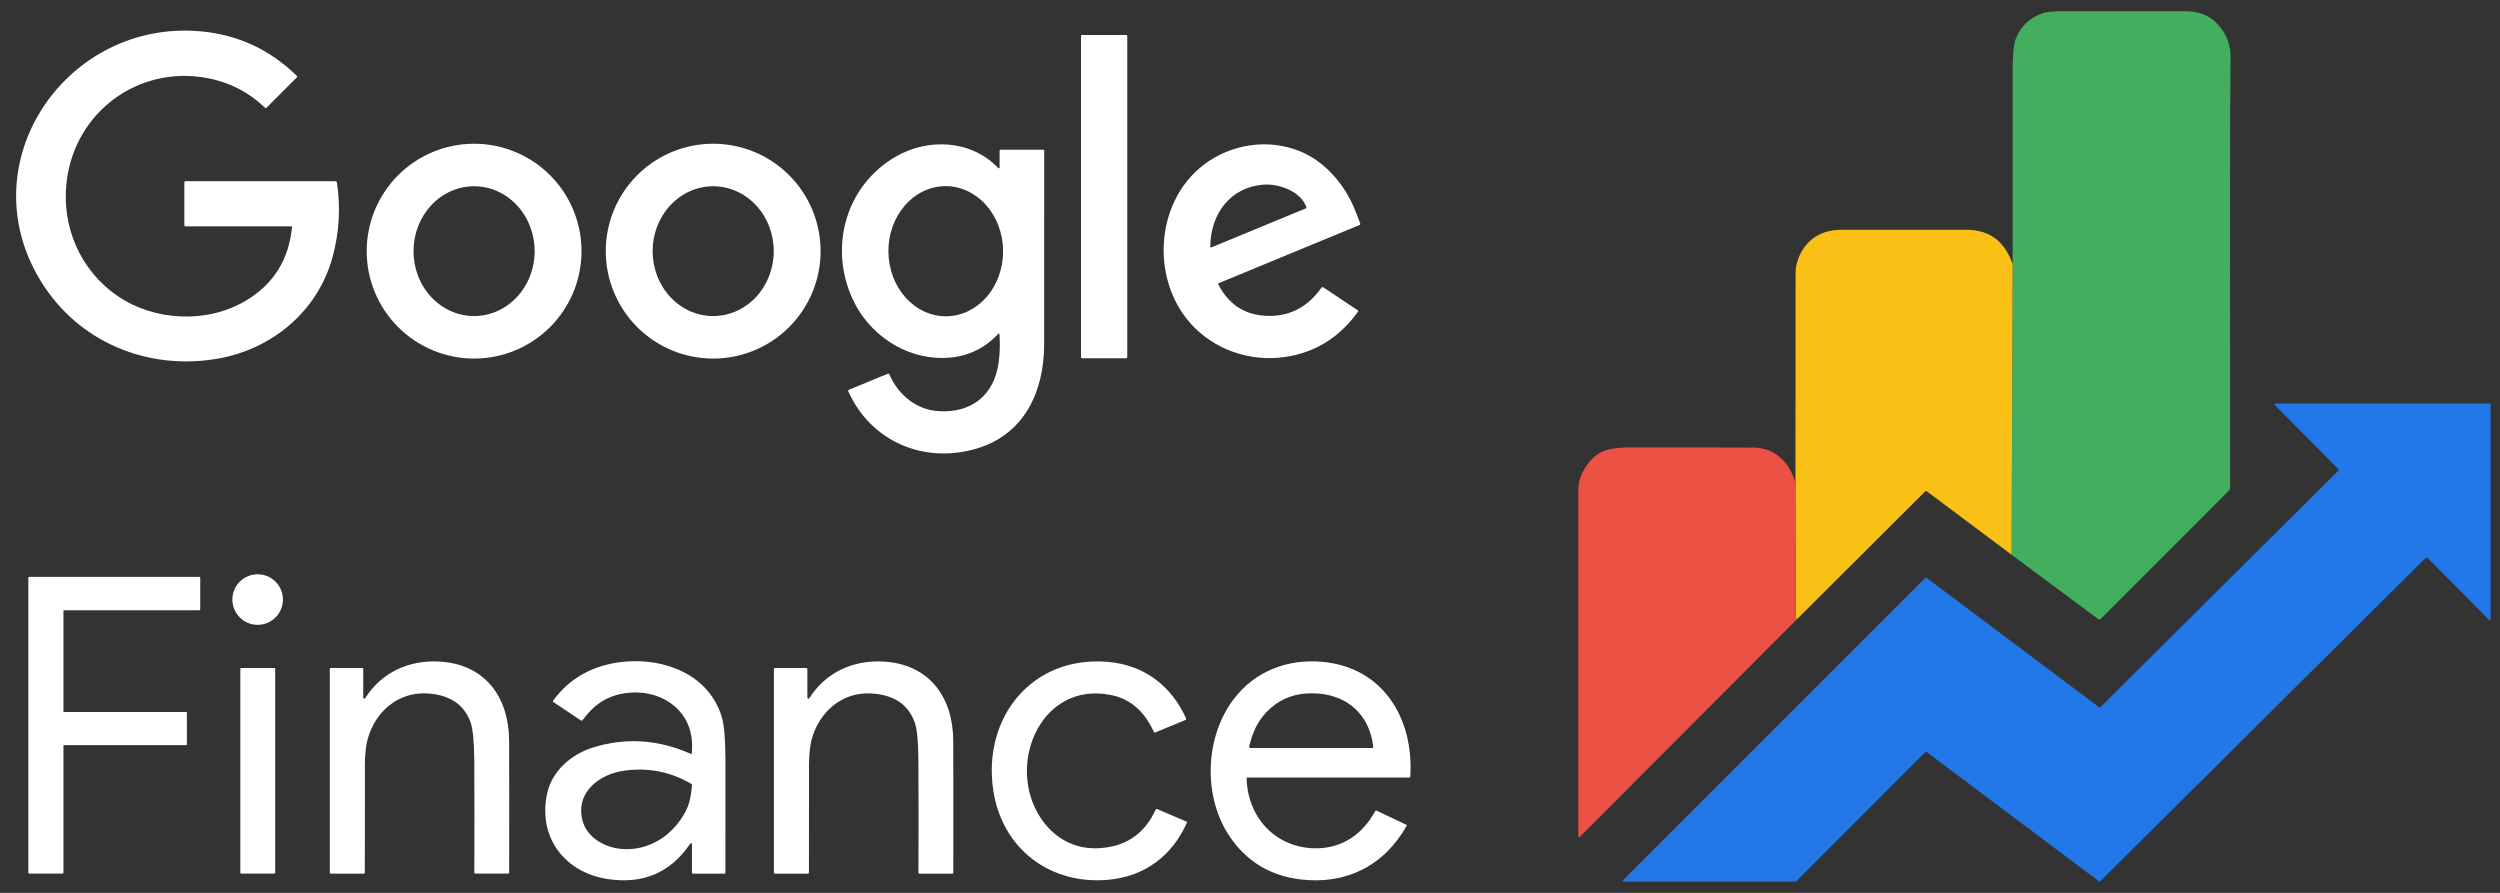 <svg width="112" height="40" viewBox="0 0 112 40" fill="none" xmlns="http://www.w3.org/2000/svg">
<rect x="0" y="0" width="112" height="40" fill="#333333" stroke="none"/>
<g id="Group 150">
<g id="Group">
<path id="Vector" d="M13.082 10.173C13.082 10.169 13.082 10.165 13.081 10.161C13.079 10.157 13.077 10.153 13.075 10.15C13.072 10.147 13.069 10.145 13.065 10.143C13.061 10.142 13.057 10.141 13.053 10.141H8.317C8.278 10.141 8.259 10.121 8.259 10.083V8.175C8.259 8.137 8.277 8.118 8.315 8.118H15.036C15.049 8.118 15.062 8.122 15.072 8.131C15.082 8.14 15.089 8.152 15.091 8.165C15.264 9.284 15.201 10.396 14.902 11.503C14.242 13.945 12.187 15.661 9.699 16.077C6.579 16.599 3.504 15.312 1.839 12.613C-1.446 7.289 2.985 0.843 9.017 1.406C10.672 1.561 12.101 2.227 13.304 3.406C13.322 3.424 13.323 3.442 13.305 3.46L11.93 4.835C11.924 4.841 11.915 4.845 11.906 4.845C11.898 4.845 11.889 4.841 11.883 4.835C11.139 4.124 10.264 3.676 9.256 3.492C6.197 2.935 3.399 4.998 2.994 8.063C2.726 10.092 3.572 12.103 5.272 13.263C6.922 14.389 9.269 14.506 11.01 13.472C12.25 12.736 12.941 11.637 13.082 10.173Z" fill="white"/>
<path id="Vector_2" d="M50.46 1.569H48.47C48.448 1.569 48.429 1.587 48.429 1.61V16.008C48.429 16.03 48.448 16.049 48.47 16.049H50.46C50.482 16.049 50.501 16.03 50.501 16.008V1.61C50.501 1.587 50.482 1.569 50.46 1.569Z" fill="white"/>
<path id="Vector_3" d="M26.052 11.251C26.052 11.883 25.928 12.509 25.686 13.093C25.444 13.677 25.09 14.207 24.643 14.654C24.196 15.101 23.665 15.456 23.082 15.697C22.498 15.939 21.872 16.064 21.24 16.064C19.964 16.064 18.74 15.557 17.837 14.654C16.935 13.752 16.428 12.528 16.428 11.251C16.428 9.975 16.935 8.751 17.837 7.849C18.74 6.946 19.964 6.439 21.24 6.439C21.872 6.439 22.498 6.564 23.082 6.806C23.665 7.047 24.196 7.402 24.643 7.849C25.09 8.296 25.444 8.826 25.686 9.41C25.928 9.994 26.052 10.62 26.052 11.251ZM21.234 14.159C21.59 14.16 21.944 14.085 22.273 13.94C22.603 13.794 22.902 13.581 23.155 13.311C23.407 13.041 23.608 12.721 23.745 12.369C23.882 12.016 23.953 11.638 23.953 11.256C23.954 10.874 23.884 10.496 23.748 10.143C23.613 9.79 23.413 9.469 23.162 9.199C22.91 8.928 22.611 8.713 22.282 8.567C21.953 8.42 21.601 8.344 21.244 8.344C20.888 8.343 20.535 8.418 20.205 8.563C19.875 8.709 19.576 8.922 19.323 9.192C19.071 9.461 18.87 9.782 18.733 10.134C18.596 10.487 18.526 10.865 18.525 11.247C18.524 11.629 18.594 12.007 18.73 12.36C18.865 12.713 19.065 13.034 19.316 13.304C19.568 13.575 19.867 13.79 20.196 13.936C20.525 14.083 20.878 14.159 21.234 14.159Z" fill="white"/>
<path id="Vector_4" d="M36.763 11.251C36.763 12.528 36.256 13.752 35.353 14.654C34.451 15.557 33.227 16.064 31.951 16.064C30.674 16.064 29.45 15.557 28.548 14.654C27.645 13.752 27.138 12.528 27.138 11.251C27.138 9.975 27.645 8.751 28.548 7.849C29.45 6.946 30.674 6.439 31.951 6.439C33.227 6.439 34.451 6.946 35.353 7.849C36.256 8.751 36.763 9.975 36.763 11.251ZM31.951 14.159C32.307 14.159 32.66 14.084 32.989 13.938C33.318 13.792 33.617 13.578 33.869 13.308C34.121 13.038 34.321 12.717 34.457 12.364C34.593 12.011 34.664 11.633 34.664 11.251C34.664 10.48 34.378 9.741 33.869 9.195C33.36 8.65 32.67 8.344 31.951 8.344C31.231 8.344 30.541 8.65 30.032 9.195C29.523 9.741 29.237 10.48 29.237 11.251C29.237 11.633 29.308 12.011 29.444 12.364C29.58 12.717 29.78 13.038 30.032 13.308C30.284 13.578 30.583 13.792 30.912 13.938C31.241 14.084 31.594 14.159 31.951 14.159Z" fill="white"/>
<path id="Vector_5" d="M44.722 7.531C44.727 7.536 44.733 7.539 44.74 7.541C44.747 7.542 44.754 7.542 44.76 7.539C44.766 7.537 44.772 7.532 44.776 7.526C44.78 7.521 44.782 7.514 44.782 7.507V6.759C44.782 6.725 44.799 6.708 44.832 6.708H46.753C46.76 6.708 46.767 6.711 46.772 6.716C46.777 6.721 46.78 6.728 46.78 6.735C46.781 10.307 46.78 13.202 46.778 15.421C46.777 17.545 45.888 19.47 43.736 20.101C41.383 20.789 39.021 19.785 38.005 17.537C37.989 17.501 37.999 17.476 38.035 17.461L39.768 16.745C39.783 16.739 39.8 16.739 39.816 16.745C39.831 16.751 39.843 16.763 39.849 16.778C40.236 17.688 41.056 18.363 42.064 18.421C43.497 18.505 44.527 17.736 44.738 16.254C44.795 15.846 44.808 15.418 44.776 14.97C44.776 14.964 44.773 14.958 44.77 14.954C44.766 14.949 44.761 14.945 44.756 14.944C44.75 14.942 44.744 14.941 44.739 14.943C44.733 14.944 44.728 14.947 44.724 14.952C44.066 15.66 43.245 16.022 42.261 16.037C40.534 16.065 38.932 14.983 38.204 13.414C37.129 11.097 37.87 8.339 40.11 7.028C41.58 6.167 43.526 6.265 44.722 7.531ZM42.395 14.169C43.076 14.163 43.727 13.85 44.204 13.299C44.681 12.748 44.945 12.005 44.939 11.231C44.932 10.458 44.655 9.719 44.168 9.177C43.681 8.635 43.025 8.333 42.344 8.339C41.663 8.345 41.012 8.658 40.535 9.209C40.058 9.759 39.793 10.503 39.8 11.276C39.807 12.049 40.084 12.788 40.571 13.331C41.057 13.873 41.713 14.175 42.395 14.169Z" fill="white"/>
<path id="Vector_6" d="M54.601 12.685C54.596 12.687 54.591 12.69 54.587 12.694C54.583 12.698 54.58 12.703 54.578 12.709C54.576 12.714 54.575 12.719 54.576 12.725C54.576 12.73 54.577 12.736 54.58 12.741C55.09 13.731 55.91 14.201 57.041 14.149C57.957 14.107 58.685 13.625 59.196 12.894C59.206 12.879 59.222 12.869 59.239 12.865C59.257 12.862 59.275 12.866 59.29 12.876L60.831 13.904C60.836 13.907 60.839 13.911 60.842 13.916C60.845 13.92 60.847 13.925 60.848 13.93C60.849 13.936 60.849 13.941 60.848 13.946C60.847 13.951 60.844 13.956 60.841 13.96C60.066 15.04 59.064 15.703 57.834 15.948C56.288 16.258 54.667 15.809 53.532 14.695C51.542 12.741 51.674 9.112 53.919 7.388C55.137 6.453 56.824 6.183 58.276 6.792C59.314 7.227 60.152 8.171 60.611 9.192C60.718 9.434 60.828 9.708 60.939 10.016C60.944 10.027 60.943 10.041 60.938 10.052C60.933 10.064 60.924 10.073 60.912 10.078L54.601 12.685ZM54.267 11.084L58.495 9.338C58.525 9.326 58.534 9.305 58.523 9.276C58.28 8.57 57.285 8.22 56.606 8.271C55.114 8.383 54.225 9.595 54.221 11.053C54.22 11.059 54.222 11.064 54.224 11.069C54.227 11.074 54.23 11.078 54.235 11.081C54.24 11.084 54.245 11.086 54.251 11.087C54.257 11.087 54.262 11.086 54.267 11.084Z" fill="white"/>
<path id="Vector_7" d="M11.543 27.993C12.168 27.993 12.675 27.486 12.675 26.86C12.675 26.235 12.168 25.728 11.543 25.728C10.917 25.728 10.41 26.235 10.41 26.86C10.41 27.486 10.917 27.993 11.543 27.993Z" fill="white"/>
<path id="Vector_8" d="M8.373 31.93V33.35C8.373 33.359 8.369 33.367 8.363 33.374C8.357 33.38 8.348 33.383 8.34 33.383H2.875C2.871 33.383 2.867 33.384 2.863 33.386C2.859 33.388 2.855 33.39 2.852 33.393C2.849 33.396 2.847 33.4 2.845 33.404C2.843 33.408 2.842 33.412 2.842 33.416V39.103C2.842 39.112 2.839 39.12 2.833 39.127C2.827 39.133 2.818 39.136 2.809 39.136H1.303C1.294 39.136 1.285 39.133 1.279 39.127C1.273 39.12 1.27 39.112 1.27 39.103V25.878C1.27 25.869 1.273 25.861 1.279 25.855C1.285 25.848 1.294 25.845 1.303 25.845H8.938C8.947 25.845 8.955 25.848 8.961 25.855C8.967 25.861 8.971 25.869 8.971 25.878V27.306C8.971 27.315 8.967 27.323 8.961 27.329C8.955 27.335 8.947 27.339 8.938 27.339H2.875C2.871 27.339 2.867 27.34 2.863 27.341C2.859 27.343 2.855 27.346 2.852 27.349C2.849 27.352 2.847 27.355 2.845 27.359C2.843 27.363 2.842 27.367 2.842 27.372V31.864C2.842 31.869 2.843 31.873 2.845 31.877C2.847 31.881 2.849 31.885 2.852 31.888C2.855 31.891 2.859 31.893 2.863 31.895C2.867 31.897 2.871 31.897 2.875 31.897H8.34C8.344 31.897 8.348 31.898 8.352 31.9C8.356 31.902 8.36 31.904 8.363 31.907C8.366 31.91 8.368 31.914 8.37 31.918C8.372 31.922 8.373 31.926 8.373 31.93Z" fill="white"/>
<path id="Vector_9" d="M16.359 31.281C17.096 30.117 18.326 29.561 19.686 29.638C21.744 29.753 22.796 31.245 22.808 33.175C22.814 34.108 22.815 36.078 22.811 39.088C22.811 39.121 22.794 39.138 22.761 39.138H21.297C21.285 39.138 21.273 39.133 21.264 39.124C21.255 39.115 21.25 39.103 21.25 39.091C21.257 37.434 21.256 35.778 21.248 34.121C21.244 33.239 21.188 32.648 21.078 32.35C20.782 31.541 20.122 31.112 19.099 31.065C17.822 31.006 16.82 31.888 16.479 33.083C16.372 33.459 16.329 34.022 16.348 34.774C16.349 34.793 16.348 36.23 16.344 39.086C16.344 39.121 16.327 39.139 16.291 39.139H14.824C14.792 39.139 14.775 39.122 14.775 39.09V29.977C14.775 29.944 14.792 29.927 14.825 29.927H16.222C16.256 29.927 16.273 29.944 16.273 29.978V31.256C16.274 31.265 16.277 31.275 16.283 31.283C16.289 31.291 16.298 31.297 16.307 31.299C16.317 31.302 16.327 31.302 16.336 31.299C16.346 31.295 16.354 31.289 16.359 31.281Z" fill="white"/>
<path id="Vector_10" d="M30.992 33.742C31.069 32.9 30.841 32.225 30.307 31.717C29.677 31.116 28.746 30.915 27.885 31.076C27.09 31.223 26.56 31.634 26.098 32.262C26.078 32.29 26.053 32.294 26.023 32.275L24.788 31.45C24.783 31.447 24.779 31.443 24.776 31.438C24.773 31.433 24.771 31.427 24.77 31.422C24.769 31.416 24.77 31.41 24.771 31.405C24.772 31.399 24.775 31.394 24.778 31.389C25.375 30.58 26.157 30.047 27.124 29.793C29.103 29.27 31.677 29.911 32.34 32.135C32.442 32.479 32.495 33.093 32.499 33.976C32.503 34.754 32.503 36.458 32.498 39.088C32.498 39.122 32.481 39.139 32.447 39.139H31.05C31.017 39.139 31 39.122 31 39.088V37.867C31 37.743 30.965 37.733 30.895 37.835C30.022 39.101 28.802 39.617 27.235 39.383C25.305 39.095 24.087 37.516 24.512 35.545C24.731 34.535 25.599 33.795 26.536 33.498C28.012 33.032 29.481 33.123 30.944 33.771C30.973 33.784 30.99 33.775 30.992 33.742ZM30.705 36.371C30.904 35.996 30.957 35.624 31.001 35.189C31.005 35.155 30.992 35.13 30.962 35.113C30.047 34.579 29.058 34.382 27.995 34.521C26.862 34.67 25.769 35.484 26.097 36.762C26.292 37.518 27.083 37.965 27.837 38.032C29.052 38.139 30.136 37.44 30.705 36.371Z" fill="white"/>
<path id="Vector_11" d="M36.17 31.256C36.17 31.265 36.174 31.275 36.18 31.283C36.186 31.291 36.194 31.297 36.204 31.299C36.213 31.302 36.224 31.302 36.233 31.299C36.242 31.295 36.25 31.289 36.256 31.281C36.993 30.117 38.223 29.561 39.582 29.638C41.641 29.753 42.694 31.246 42.705 33.176C42.711 34.109 42.712 36.08 42.708 39.09C42.708 39.123 42.691 39.139 42.658 39.139H41.194C41.188 39.139 41.182 39.138 41.176 39.136C41.17 39.134 41.165 39.13 41.161 39.126C41.156 39.121 41.153 39.116 41.151 39.111C41.148 39.105 41.147 39.099 41.147 39.093C41.154 37.436 41.153 35.779 41.145 34.122C41.141 33.239 41.084 32.649 40.975 32.351C40.678 31.541 40.019 31.112 38.996 31.065C37.719 31.006 36.716 31.888 36.375 33.083C36.268 33.459 36.225 34.022 36.244 34.774C36.245 34.793 36.243 36.231 36.24 39.087C36.24 39.122 36.222 39.139 36.187 39.139H34.72C34.687 39.139 34.67 39.123 34.671 39.091V29.977C34.671 29.944 34.688 29.927 34.721 29.927H36.119C36.153 29.927 36.17 29.944 36.17 29.978V31.256Z" fill="white"/>
<path id="Vector_12" d="M51.845 36.249L53.157 36.808C53.161 36.81 53.165 36.812 53.168 36.815C53.171 36.818 53.173 36.822 53.175 36.826C53.176 36.83 53.177 36.835 53.177 36.839C53.177 36.843 53.176 36.848 53.174 36.852C52.515 38.34 51.289 39.263 49.658 39.413C47.045 39.655 44.892 38.023 44.498 35.406C44.008 32.137 46.245 29.34 49.675 29.656C51.268 29.803 52.47 30.722 53.132 32.171C53.136 32.179 53.138 32.188 53.138 32.197C53.139 32.206 53.137 32.214 53.134 32.223C53.131 32.231 53.126 32.238 53.12 32.245C53.114 32.251 53.106 32.256 53.098 32.259L51.759 32.812C51.729 32.825 51.707 32.816 51.694 32.786C51.293 31.925 50.691 31.31 49.737 31.129C46.715 30.554 45.179 34.017 46.458 36.37C47.016 37.395 47.968 38.038 49.145 38.002C50.386 37.964 51.262 37.389 51.771 36.277C51.786 36.243 51.811 36.234 51.845 36.249Z" fill="white"/>
<path id="Vector_13" d="M55.848 34.881C55.897 36.586 57.089 37.924 58.813 38.002C60.062 38.058 61.036 37.405 61.614 36.329C61.619 36.321 61.627 36.315 61.636 36.312C61.645 36.309 61.655 36.309 61.663 36.313L63.001 36.948C63.005 36.95 63.009 36.953 63.012 36.957C63.015 36.961 63.018 36.965 63.019 36.97C63.021 36.974 63.021 36.979 63.021 36.984C63.02 36.989 63.019 36.994 63.017 36.998C61.999 38.804 60.284 39.638 58.27 39.399C56.901 39.236 55.837 38.589 55.078 37.456C53.878 35.666 53.979 32.999 55.286 31.3C56.239 30.061 57.682 29.512 59.237 29.65C61.98 29.894 63.346 32.215 63.181 34.783C63.179 34.816 63.162 34.832 63.129 34.832H55.896C55.863 34.832 55.847 34.849 55.848 34.881ZM55.967 33.425C55.962 33.442 55.962 33.457 55.965 33.469C55.967 33.481 55.974 33.491 55.983 33.498C55.992 33.505 56.004 33.509 56.015 33.509H61.487C61.492 33.509 61.498 33.508 61.502 33.506C61.508 33.504 61.512 33.501 61.516 33.496C61.519 33.492 61.522 33.487 61.523 33.482C61.525 33.477 61.525 33.472 61.525 33.466C61.328 31.815 60.1 30.957 58.499 31.07C57.803 31.119 57.209 31.404 56.717 31.925C56.319 32.348 56.112 32.834 55.967 33.425Z" fill="white"/>
<path id="Vector_14" d="M12.286 29.927H10.81C10.786 29.927 10.767 29.946 10.767 29.97V39.095C10.767 39.119 10.786 39.138 10.81 39.138H12.286C12.309 39.138 12.329 39.119 12.329 39.095V29.97C12.329 29.946 12.309 29.927 12.286 29.927Z" fill="white"/>
</g>
<path id="Vector_15" d="M90.118 24.853L90.167 11.848C90.167 8.951 90.167 6.066 90.166 3.194C90.166 2.454 90.217 1.958 90.318 1.707C90.523 1.195 90.894 0.833 91.429 0.622C91.639 0.54 91.961 0.499 92.394 0.5C94.278 0.504 96.133 0.505 97.958 0.505C98.593 0.505 99.101 0.749 99.484 1.237C99.788 1.625 99.937 2.076 99.929 2.59C99.904 4.261 99.898 10.673 99.911 21.828C99.911 21.894 99.888 21.95 99.841 21.997L94.094 27.745C94.071 27.767 94.047 27.769 94.021 27.75L90.118 24.853Z" fill="#42AE5E"/>
<path id="Vector_16" d="M94.042 39.487L86.305 33.684C86.299 33.679 86.29 33.676 86.282 33.677C86.274 33.678 86.266 33.681 86.26 33.687L80.459 39.49C80.452 39.496 80.444 39.5 80.435 39.5H72.727C72.721 39.5 72.714 39.498 72.709 39.494C72.703 39.49 72.699 39.485 72.696 39.479C72.694 39.473 72.693 39.466 72.694 39.459C72.695 39.453 72.699 39.447 72.703 39.442L86.259 25.886C86.265 25.88 86.273 25.877 86.281 25.876C86.29 25.875 86.298 25.878 86.304 25.883L94.047 31.69C94.054 31.695 94.062 31.697 94.07 31.697C94.079 31.696 94.087 31.693 94.092 31.687L104.772 21.075C104.779 21.069 104.782 21.06 104.782 21.051C104.782 21.042 104.779 21.033 104.772 21.027L101.905 18.14C101.901 18.135 101.897 18.129 101.896 18.123C101.895 18.116 101.895 18.109 101.898 18.103C101.901 18.097 101.905 18.091 101.91 18.088C101.916 18.084 101.923 18.082 101.929 18.082H111.549C111.553 18.082 111.558 18.083 111.562 18.085C111.566 18.086 111.57 18.089 111.573 18.092C111.576 18.095 111.578 18.099 111.58 18.103C111.582 18.107 111.583 18.111 111.583 18.116V27.757C111.583 27.764 111.581 27.771 111.577 27.776C111.573 27.782 111.568 27.786 111.562 27.789C111.556 27.791 111.549 27.792 111.542 27.791C111.536 27.789 111.53 27.786 111.525 27.781L108.737 24.975C108.73 24.969 108.722 24.965 108.713 24.965C108.704 24.965 108.695 24.969 108.689 24.975L94.087 39.484C94.082 39.49 94.074 39.493 94.065 39.494C94.057 39.495 94.049 39.492 94.042 39.487Z" fill="#2278E9"/>
<path id="Vector_17" d="M90.168 11.848L90.119 24.852L86.306 21.999C86.3 21.994 86.291 21.992 86.283 21.993C86.275 21.994 86.267 21.997 86.261 22.003L80.496 27.749C80.483 27.735 80.472 27.719 80.463 27.703C80.454 27.689 80.45 27.671 80.45 27.651C80.448 25.796 80.443 23.941 80.433 22.086C80.432 21.938 80.433 21.797 80.437 21.664C80.44 18.5 80.442 15.341 80.442 12.187C80.442 11.911 80.562 11.531 80.707 11.278C81.08 10.629 81.671 10.301 82.481 10.295C82.777 10.293 84.65 10.292 88.098 10.294C89.129 10.294 89.819 10.812 90.168 11.848Z" fill="#FBC015"/>
<path id="Vector_18" d="M80.436 21.665C80.433 21.798 80.432 21.939 80.433 22.087C80.442 23.942 80.448 25.797 80.45 27.653C80.45 27.673 80.454 27.69 80.462 27.705C80.472 27.721 80.483 27.736 80.495 27.75L70.799 37.467C70.739 37.527 70.709 37.514 70.709 37.43C70.709 35.176 70.71 30.003 70.71 21.913C70.71 21.51 70.871 21.108 71.192 20.708C71.665 20.119 72.259 20.047 73.048 20.045C74.402 20.041 76.241 20.044 78.564 20.052C79.521 20.056 80.224 20.755 80.436 21.665Z" fill="#EC5144"/>
</g>
</svg>

